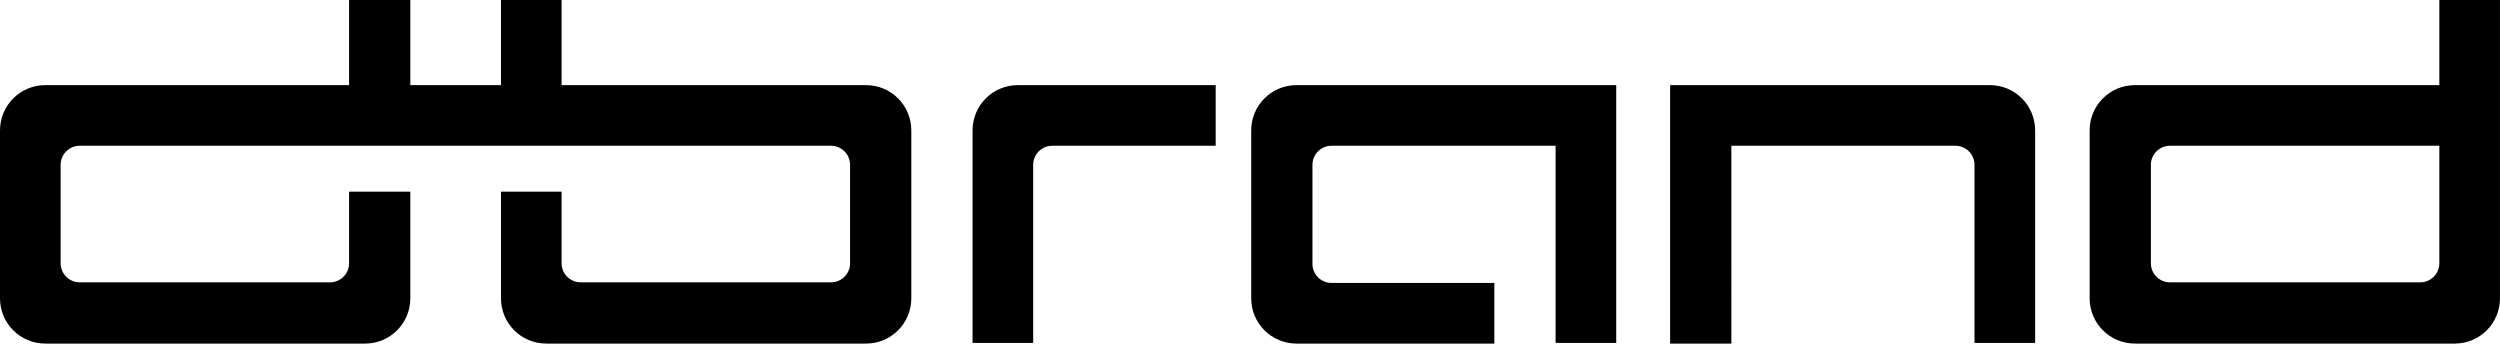<svg xmlns="http://www.w3.org/2000/svg" width="7451" height="1024"><path d="M3621.419 434.424h-485.533c-31.03 0-56.585 25.554-56.585 56.585v531.166h-180.706V388.792c0-74.838 60.235-135.073 135.073-135.073h589.576v180.706zM4453.761 1024V843.294h-485.533c-31.03 0-56.585-25.554-56.585-56.585V491.008c0-31.03 25.554-56.585 56.585-56.585h668.064v587.75h180.706V253.717h-952.813c-74.838 0-135.073 60.235-135.073 135.073v500.135c0 74.838 60.235 135.073 135.073 135.073h589.576zM4979.451 1024h180.706V434.424h668.064c31.03 0 56.585 25.554 56.585 56.585v531.166h180.706V388.792c0-74.838-60.235-135.073-135.073-135.073h-952.813v770.282zM7270.217 434.424H6467.08c-31.03 0-56.585 25.554-56.585 56.585v293.875c0 31.03 25.554 56.585 56.585 56.585h746.553c31.03 0 56.585-25.554 56.585-56.585v-350.46zm180.706 454.503c0 74.838-60.235 135.073-135.073 135.073h-952.813c-74.838 0-135.073-60.235-135.073-135.073V388.792c0-74.838 60.235-135.073 135.073-135.073h907.18V.001h180.706v888.927zM1358.032 434.424H237.29c-31.03 0-56.585 25.554-56.585 56.585v293.875c0 31.03 25.554 56.585 56.585 56.585h746.553c31.03 0 56.585-25.554 56.585-56.585V571.323h182.531v317.604c0 74.838-60.235 135.073-135.073 135.073H135.073C60.235 1024 0 963.765 0 888.927V388.792c0-74.838 60.235-135.073 135.073-135.073h905.355V.001h182.531v253.718h270.146V.001h180.706v253.718h907.18c74.838 0 135.073 60.235 135.073 135.073v500.135c0 74.838-60.235 135.073-135.073 135.073h-952.813c-74.838 0-135.073-60.235-135.073-135.073V571.323h180.706v213.561c0 31.03 25.554 56.585 56.585 56.585h746.553c31.03 0 56.585-25.554 56.585-56.585V491.009c0-31.03-25.554-56.585-56.585-56.585H1358.033z"/></svg>